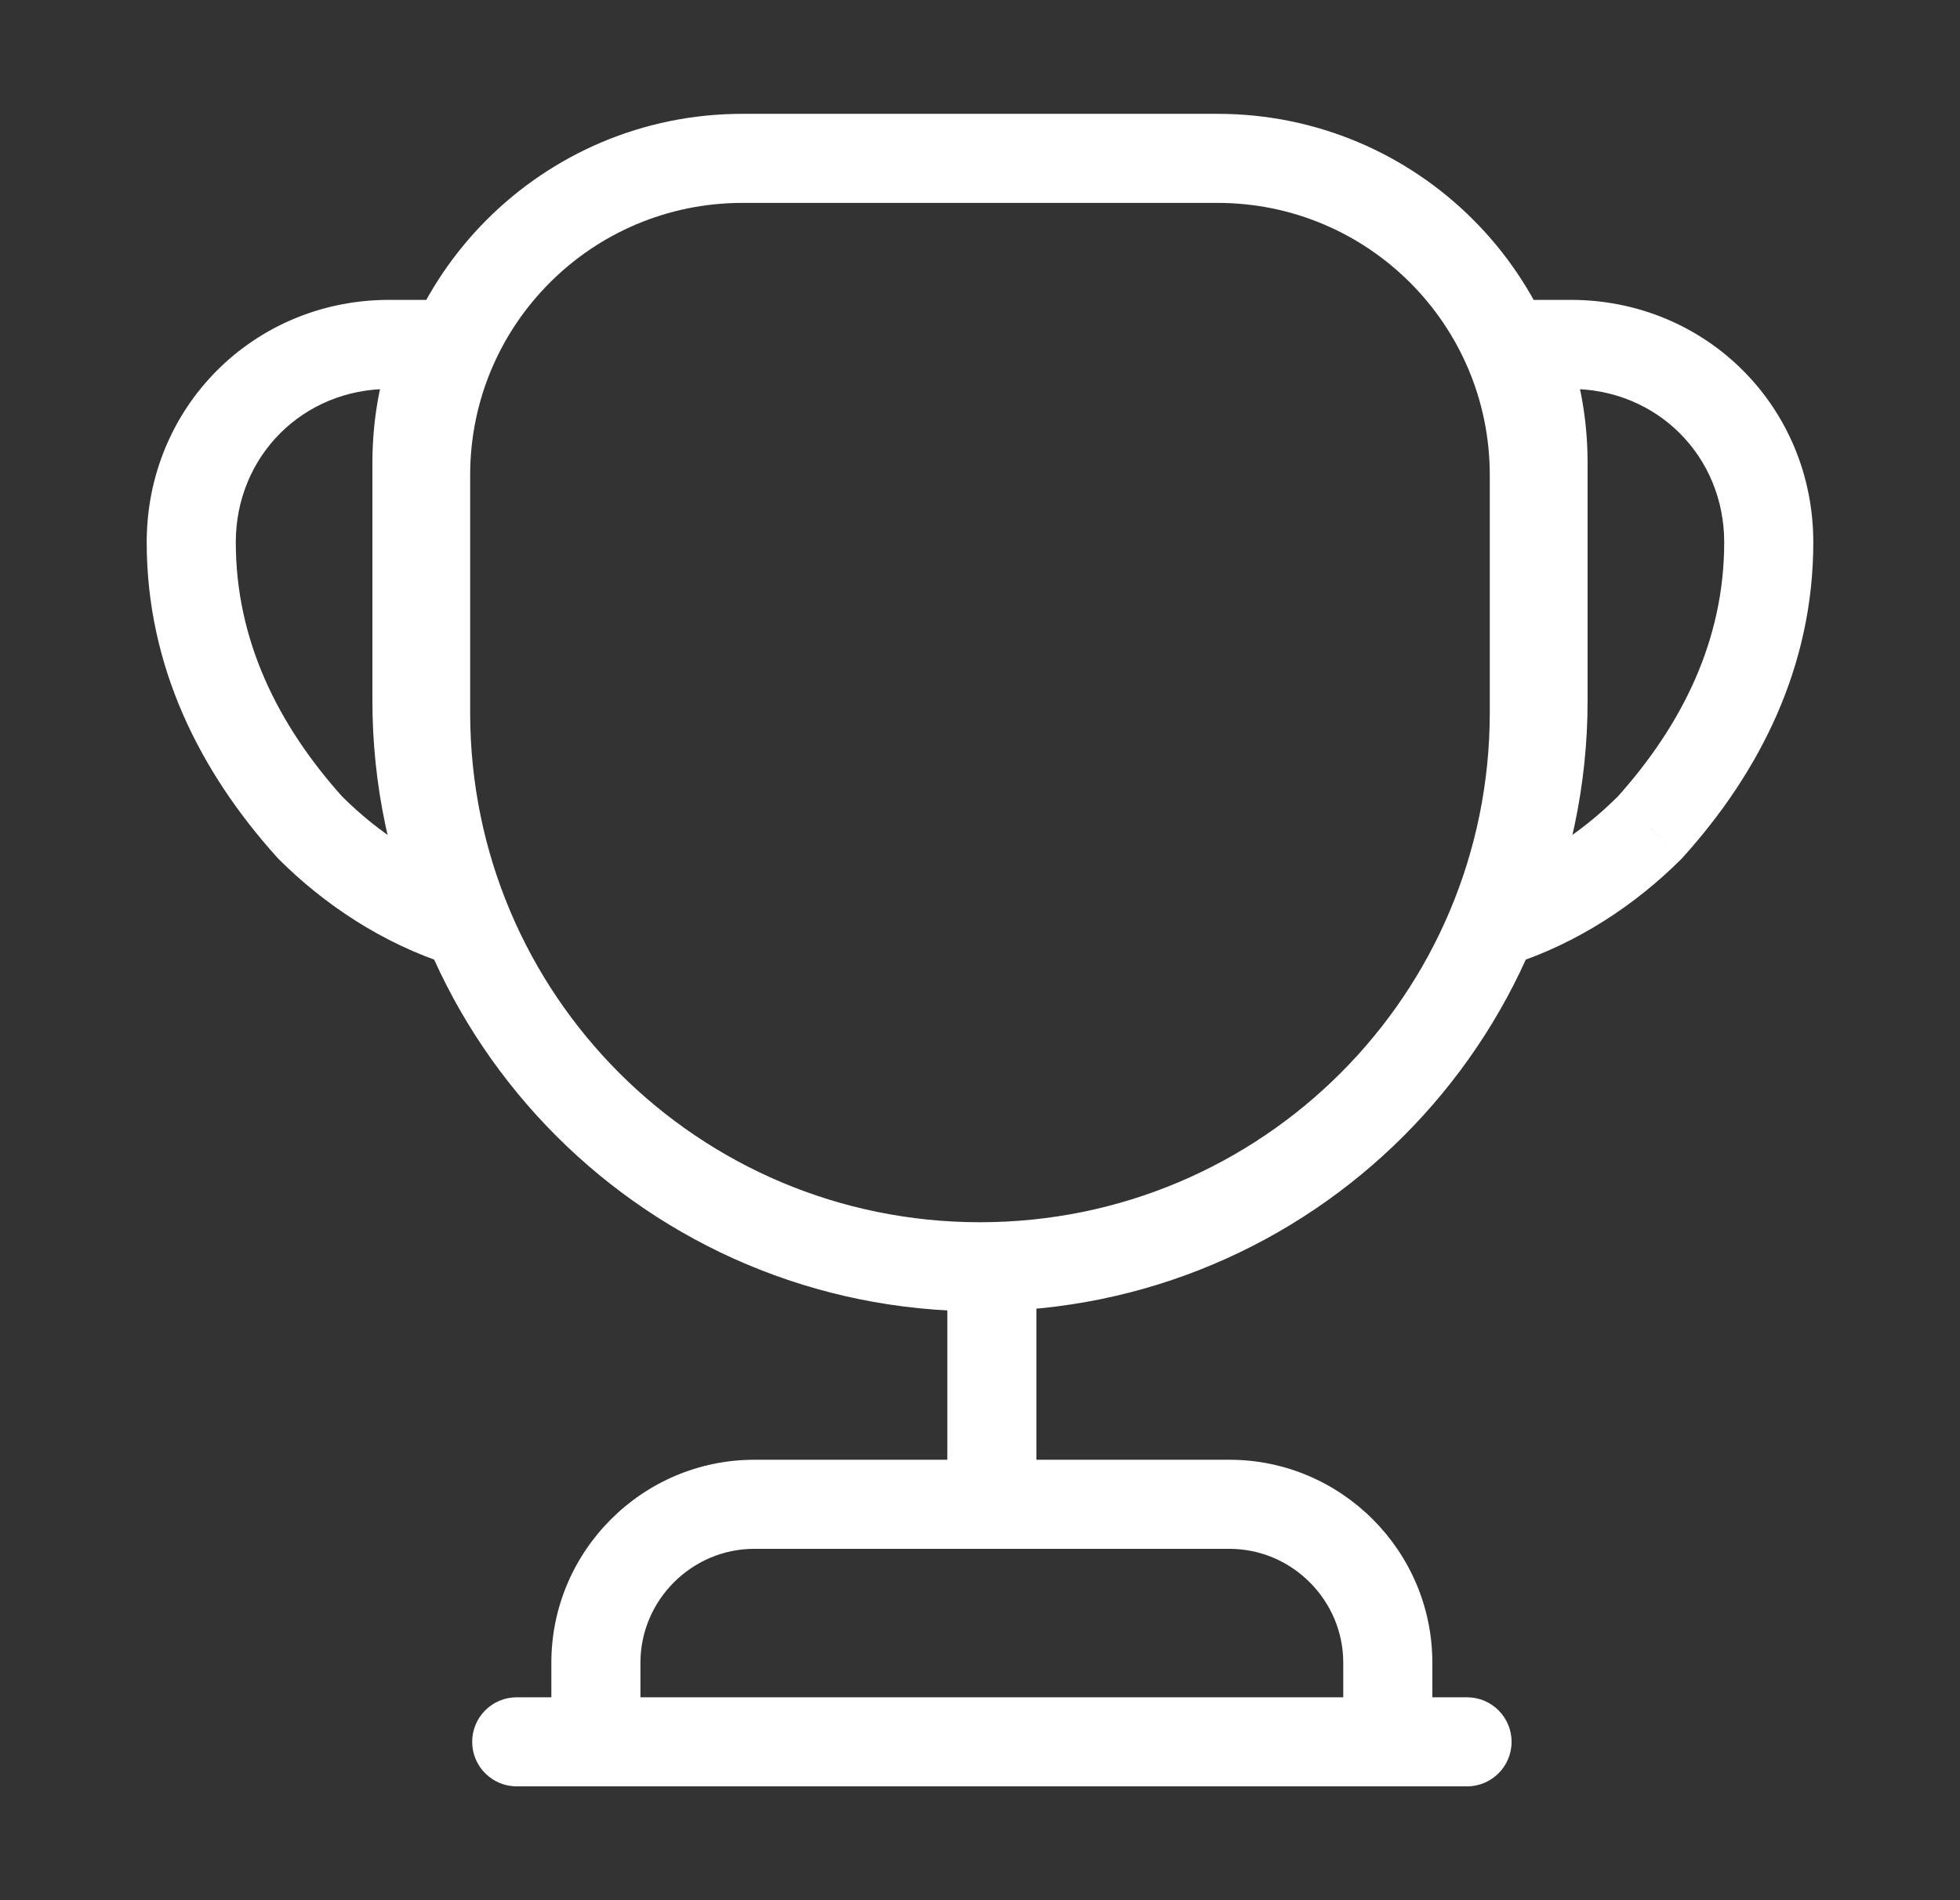 <svg width="33" height="32" viewBox="0 0 33 32" fill="none" xmlns="http://www.w3.org/2000/svg">
<rect x="0" y="0" width="33" height="32" fill="#333333" stroke="none"/>
<g id="cup">
<path id="Vector" d="M17.45 22C17.45 21.586 17.114 21.25 16.7 21.25C16.285 21.25 15.95 21.586 15.95 22H17.45ZM15.95 24.8C15.95 25.214 16.285 25.55 16.7 25.55C17.114 25.55 17.45 25.214 17.45 24.8H15.95ZM10.033 29.333H9.283V30.083H10.033V29.333ZM23.366 29.333V30.083H24.116V29.333H23.366ZM8.7 28.583C8.286 28.583 7.95 28.919 7.95 29.333C7.95 29.748 8.286 30.083 8.7 30.083V28.583ZM24.7 30.083C25.114 30.083 25.45 29.748 25.45 29.333C25.45 28.919 25.114 28.583 24.7 28.583V30.083ZM7.793 15.533L7.564 16.248C7.844 16.337 8.151 16.255 8.348 16.038C8.546 15.82 8.598 15.507 8.482 15.237L7.793 15.533ZM5.22 13.933L4.662 14.435C4.671 14.445 4.68 14.454 4.689 14.464L5.22 13.933ZM7.42 5.8L8.108 6.099C8.208 5.867 8.186 5.6 8.047 5.389C7.908 5.177 7.673 5.05 7.42 5.05V5.8ZM7.02 11.8H7.77H7.02ZM25.206 15.533L24.517 15.237C24.401 15.507 24.453 15.82 24.651 16.038C24.849 16.255 25.155 16.337 25.435 16.248L25.206 15.533ZM27.78 13.933L28.31 14.464C28.319 14.454 28.328 14.445 28.337 14.435L27.78 13.933ZM25.58 5.8V5.05C25.327 5.05 25.091 5.177 24.953 5.389C24.814 5.6 24.791 5.867 24.892 6.099L25.58 5.8ZM25.98 11.8H26.73H25.98ZM15.95 22V24.8H17.45V22H15.95ZM10.033 30.083H23.366V28.583H10.033V30.083ZM24.116 29.333V28H22.616V29.333H24.116ZM24.116 28C24.116 26.119 22.581 24.583 20.7 24.583V26.083C21.752 26.083 22.616 26.948 22.616 28H24.116ZM20.7 24.583H12.7V26.083H20.7V24.583ZM12.7 24.583C10.819 24.583 9.283 26.119 9.283 28H10.783C10.783 26.948 11.647 26.083 12.7 26.083V24.583ZM9.283 28V29.333H10.783V28H9.283ZM8.7 30.083H24.7V28.583H8.7V30.083ZM16.5 20.583C11.754 20.583 7.916 16.746 7.916 12H6.416C6.416 17.574 10.925 22.083 16.5 22.083V20.583ZM7.916 12V8H6.416V12H7.916ZM7.916 8C7.916 5.468 9.967 3.417 12.5 3.417V1.917C9.139 1.917 6.416 4.639 6.416 8H7.916ZM12.5 3.417H20.5V1.917H12.5V3.417ZM20.5 3.417C23.032 3.417 25.083 5.468 25.083 8H26.583C26.583 4.639 23.861 1.917 20.5 1.917V3.417ZM25.083 8V12H26.583V8H25.083ZM25.083 12C25.083 16.746 21.245 20.583 16.5 20.583V22.083C22.074 22.083 26.583 17.574 26.583 12H25.083ZM8.022 14.819C7.151 14.541 6.372 14.025 5.75 13.403L4.689 14.464C5.454 15.229 6.435 15.886 7.564 16.248L8.022 14.819ZM5.777 13.432C4.666 12.197 3.97 10.768 3.97 9.133H2.47C2.47 11.232 3.373 13.003 4.662 14.435L5.777 13.432ZM3.97 9.133C3.97 7.681 5.101 6.55 6.553 6.55V5.05C4.272 5.05 2.47 6.853 2.47 9.133H3.97ZM6.553 6.55H7.42V5.05H6.553V6.55ZM6.732 5.501C6.421 6.217 6.27 7 6.27 7.8H7.77C7.77 7.187 7.885 6.61 8.108 6.099L6.732 5.501ZM6.27 7.8V11.8H7.77V7.8H6.27ZM6.27 11.8C6.27 13.24 6.573 14.594 7.104 15.83L8.482 15.237C8.027 14.179 7.77 13.026 7.77 11.8H6.27ZM25.435 16.248C26.565 15.886 27.545 15.229 28.31 14.464L27.249 13.403C26.628 14.025 25.848 14.541 24.978 14.819L25.435 16.248ZM28.337 14.435C29.626 13.003 30.53 11.232 30.53 9.133H29.03C29.03 10.768 28.333 12.197 27.222 13.432L28.337 14.435ZM30.53 9.133C30.53 6.853 28.727 5.05 26.446 5.05V6.55C27.899 6.55 29.03 7.681 29.03 9.133H30.53ZM26.446 5.05H25.58V6.55H26.446V5.05ZM24.892 6.099C25.114 6.61 25.23 7.187 25.23 7.8H26.73C26.73 7 26.579 6.217 26.267 5.501L24.892 6.099ZM25.23 7.8V11.8H26.73V7.8H25.23ZM25.23 11.8C25.23 13.026 24.973 14.179 24.517 15.237L25.895 15.83C26.427 14.594 26.73 13.24 26.73 11.8H25.23Z" fill="white"/>
</g>
</svg>

